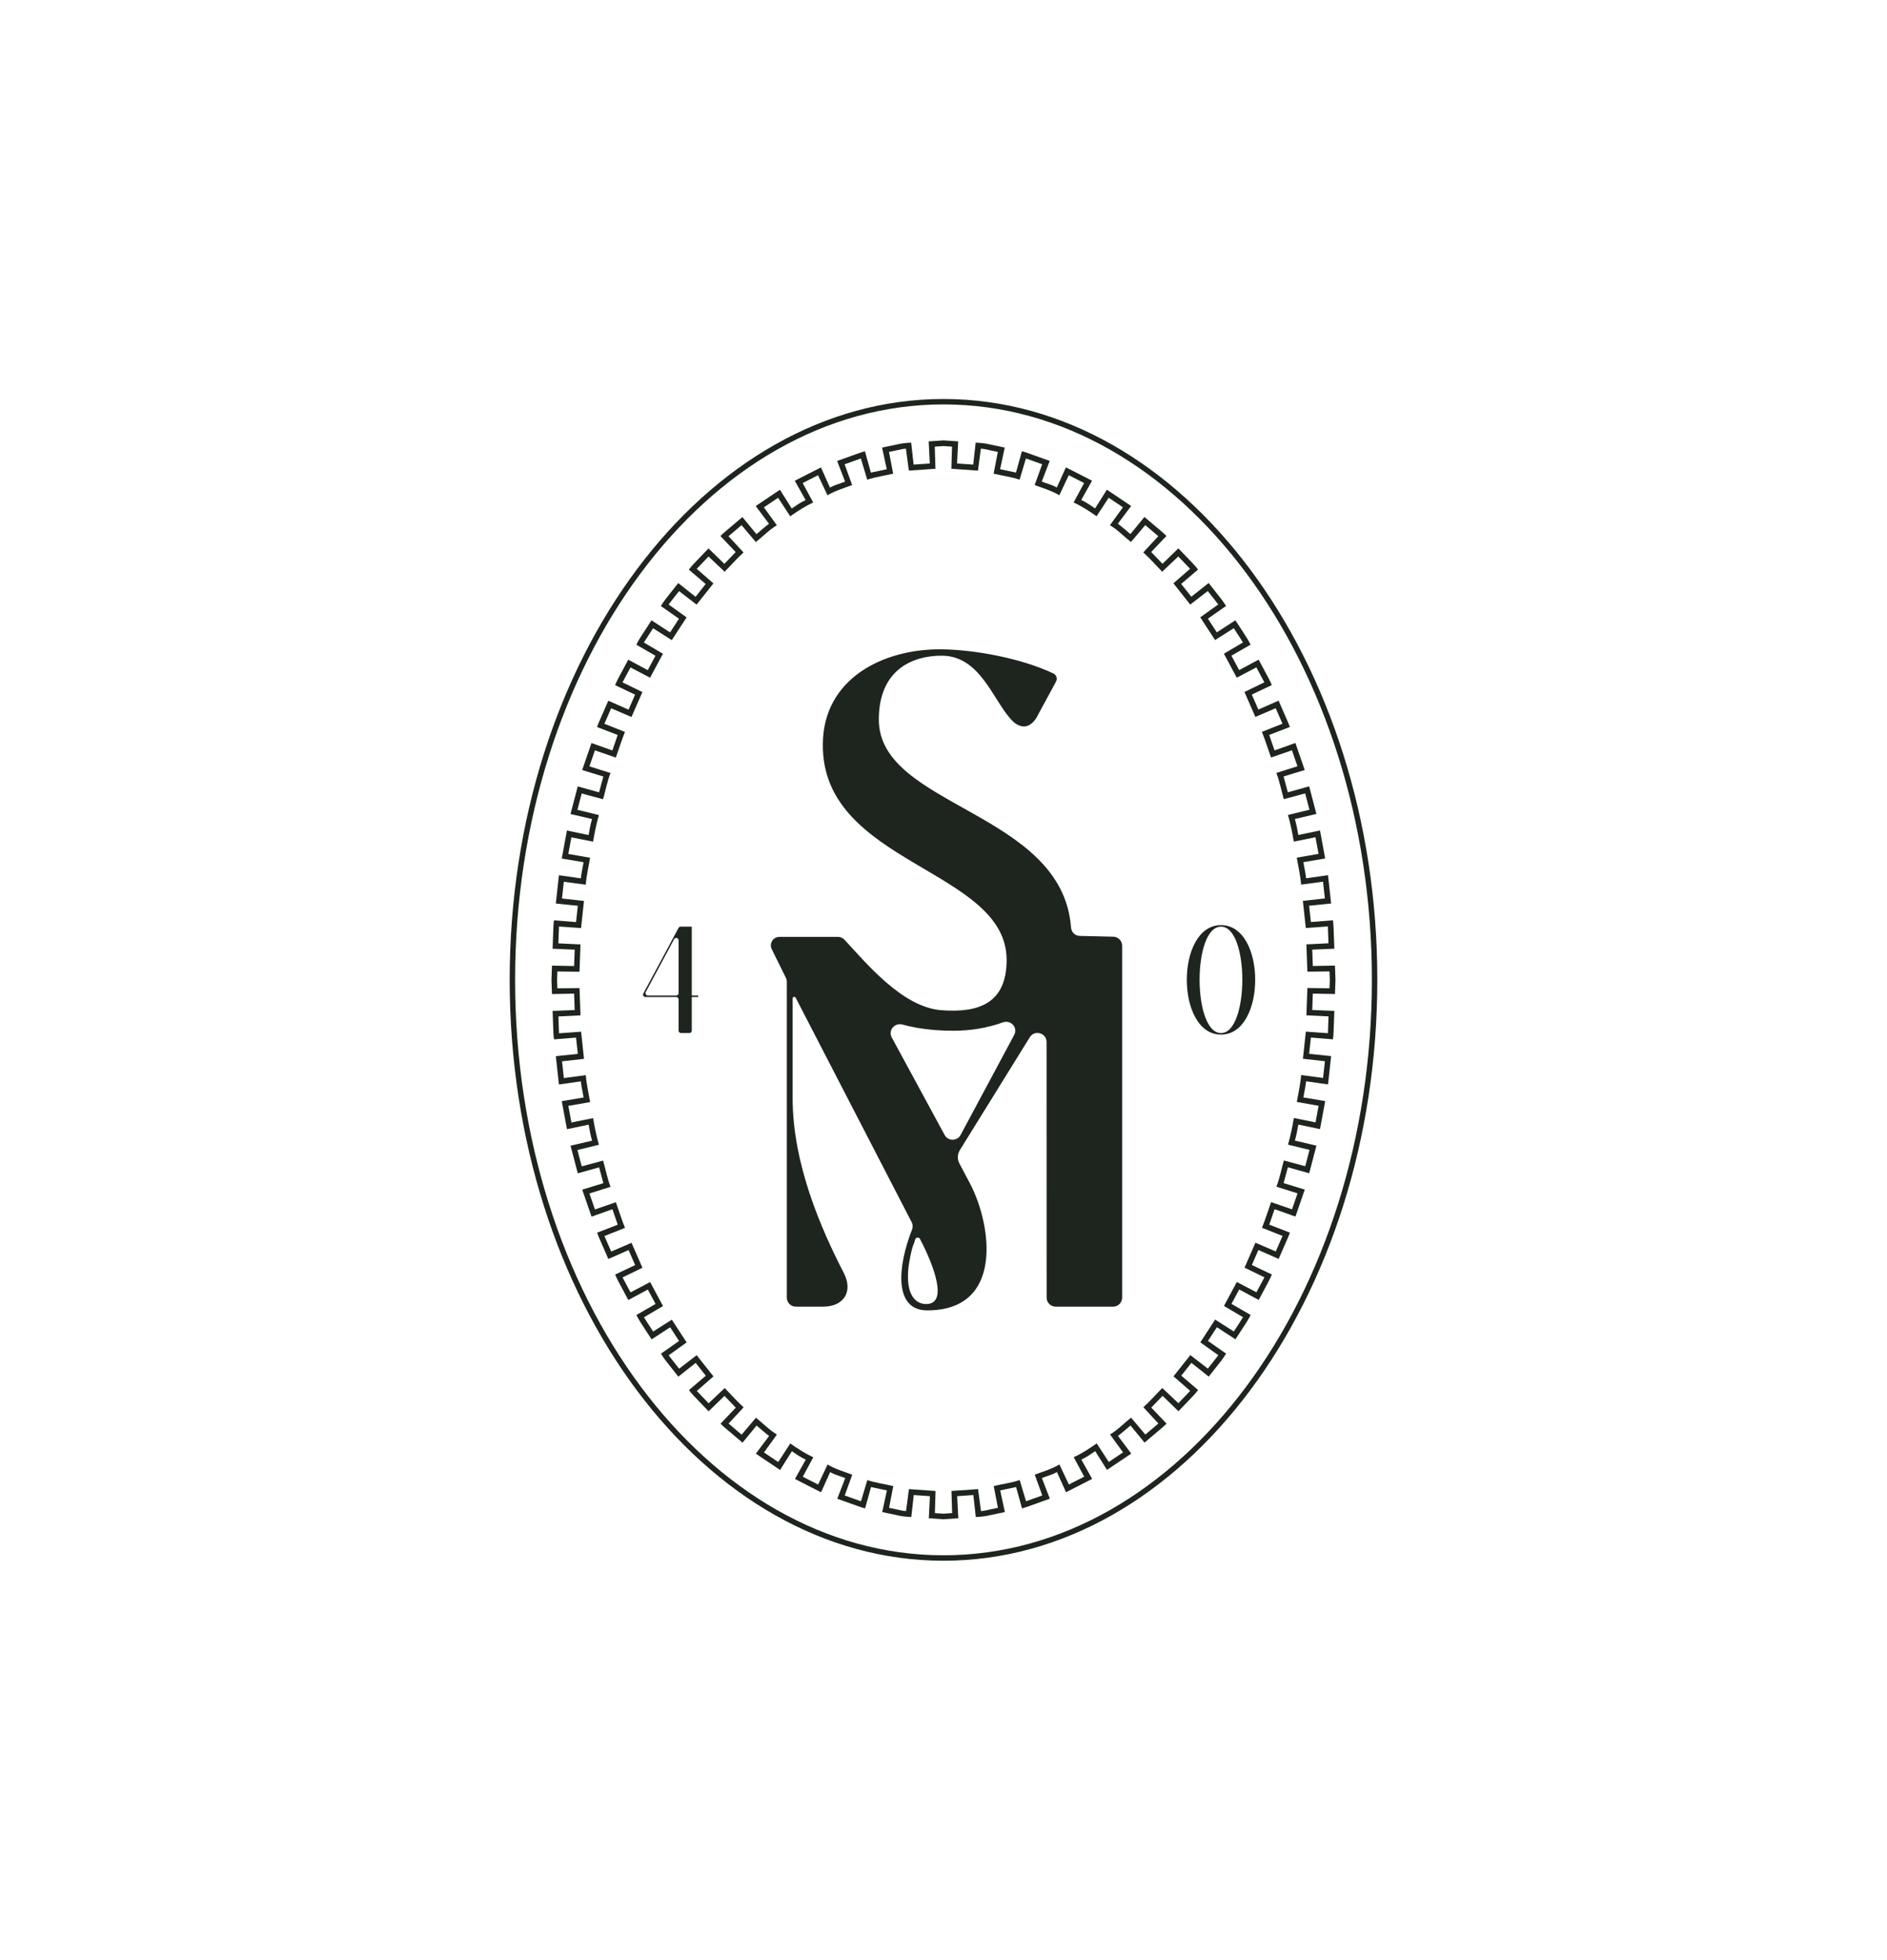 <?xml version="1.0" encoding="UTF-8" standalone="no"?><svg xmlns="http://www.w3.org/2000/svg" fill="#000000" height="194.043" viewBox="0 0 186.894 194.043" width="186.894"><path d="M93.447,39.507c-23.691,0-42.967,25.801-42.967,57.515s19.275,57.514,42.967,57.514,42.967-25.801,42.967-57.514-19.275-57.515-42.967-57.515Zm0,114.49c-23.396,0-42.429-25.559-42.429-56.976s19.033-56.977,42.429-56.977,42.428,25.56,42.428,56.977-19.033,56.976-42.428,56.976Z" fill="#1e241e"/><path d="M110.267,92.748l-3.337-.078c-.461-.011-.817-.381-.852-.841-.882-11.527-19.037-11.902-19.037-20.578,0-4.865,3.243-6.329,6.225-6.329,3.713,0,5.022,4.186,6.748,6.172,.47,.574,.941,.835,1.412,.835,.523,0,1.046-.418,1.411-1.202l1.752-3.234c.157-.29,.051-.659-.246-.801-3.162-1.511-7.925-2.399-11.286-2.399-5.65,0-11.508,2.93-11.561,9.364-.156,11.978,18.203,12.345,18.203,21.393,0,4.342-2.82,5.259-6.487,4.975-3.896-.302-7.537-4.812-9.584-6.985-.17-.181-.393-.273-.641-.273-1.051,0-4.034,0-5.798,0-.626,0-1.029,.657-.752,1.219l1.398,2.83c.061,.124,.093,.26,.093,.398v31.268c0,.497,.402,.899,.899,.899l2.685,0c2.077,0,3.006-1.506,2.053-3.351-2.21-4.276-5.062-10.751-5.062-17.309v-9.855c0-.168,.226-.223,.303-.074l11.49,22.229c.118,.228,.128,.492,.034,.73-1.404,3.555-1.875,7.997,1.511,7.997,7.585,0,6.381-8.369,4.288-12.45l-1.11-2.102c-.219-.414-.202-.913,.045-1.311l6.927-11.178c.477-.769,1.663-.432,1.663,.473l.006,25.302c0,.497,.403,.899,.899,.899h5.683c.497,0,.899-.403,.899-.899v-34.837c0-.488-.39-.887-.878-.899Zm-18.529,36.373c-1.054,0-1.586-.853-1.74-1.802-.159-.978-.03-2.001,.171-2.962,.057-.274,.123-.546,.196-.816,.06-.222,.174-.404,.221-.624,.038-.178,.103-.391,.304-.374,.206,.018,.2,.082,.283,.24,1.307,2.512,2.762,6.338,.565,6.338Zm8.708-26.641l-5.304,9.896c-.338,.631-1.242,.633-1.583,.004l-5.234-9.65c-.385-.709,.28-1.495,1.058-1.282,1.954,.534,3.837,.61,5.085,.61,1.651,0,3.324-.273,4.856-.825,.791-.285,1.519,.505,1.122,1.246Z" fill="#1e241e"/><path d="M132.219,98.424l.05-1.403-.05-1.413-2.192,.042-.059-1.622,2.19-.091-.051-1.403c-.02-.471-.022-.943-.087-1.411l-2.185,.174-.177-1.614,2.18-.225-.153-1.396-.155-1.407-2.17,.31c-.055-.538-.184-1.066-.273-1.599l2.162-.361-.255-1.383-.258-1.393-2.146,.448c-.093-.533-.191-1.065-.344-1.585l2.134-.5-.357-1.361-.361-1.371-2.111,.589-.423-1.565,2.095-.642-.459-1.332-.464-1.342-2.065,.734-.53-1.533,2.045-.789c-.154-.444-.366-.866-.546-1.301l-.568-1.304-2.006,.884-.647-1.486,1.98-.939c-.174-.438-.409-.848-.631-1.264l-.673-1.256-1.93,1.037-.766-1.427,1.899-1.095c-.211-.422-.461-.822-.727-1.215l-.78-1.197-1.836,1.196-.884-1.356,1.796-1.256c-.246-.404-.533-.781-.834-1.149l-.888-1.126-1.719,1.36-1.002-1.269,1.669-1.421c-.279-.384-.624-.716-.951-1.062l-.996-1.039-1.573,1.527-1.119-1.166,1.511-1.588c-.331-.342-.719-.628-1.077-.945l-1.103-.934-1.391,1.694c-.415-.341-.81-.709-1.241-1.029l1.314-1.754-1.195-.805-1.206-.809-1.167,1.855c-.445-.302-.884-.612-1.376-.833l1.074-1.911-1.289-.659-1.3-.661-.9,1.999c-.465-.275-.996-.393-1.492-.592l.787-2.046-1.369-.49c-.463-.154-.912-.35-1.386-.467l-.587,2.112-1.571-.333,.46-2.143-1.426-.301c-.475-.125-.964-.162-1.453-.189l-.243,2.178-1.602-.112,.111-2.189-1.455-.099-1.466,.099,.112,2.189-1.602,.113-.244-2.178c-.487,.027-.971,.065-1.443,.189l-1.437,.303,.462,2.143-1.572,.333-.588-2.111c-.469,.119-.917,.312-1.376,.465l-1.379,.494,.788,2.045c-.497,.198-1.027,.318-1.492,.593l-.901-1.998-1.29,.656-1.299,.664,1.074,1.911c-.492,.22-.93,.533-1.375,.834l-1.168-1.855-1.197,.803-1.204,.811,1.315,1.753c-.43,.321-.826,.688-1.241,1.03l-1.391-1.694-1.095,.927c-.36,.319-.751,.607-1.084,.952l1.511,1.588-1.118,1.166-1.573-1.527-.989,1.031c-.33,.348-.676,.683-.958,1.07l1.669,1.42-1.002,1.269-1.719-1.36-.881,1.117c-.303,.37-.591,.751-.839,1.158l1.796,1.256-.884,1.356-1.837-1.196-.774,1.188c-.268,.395-.519,.799-.731,1.224l1.898,1.095-.765,1.427-1.931-1.037-.668,1.247c-.223,.419-.46,.832-.635,1.273l1.98,.939-.648,1.486-2.006-.883-.564,1.294c-.182,.437-.396,.863-.55,1.31l2.045,.788-.53,1.533-2.065-.734-.461,1.332-.463,1.342,2.096,.642-.423,1.566-2.111-.589-.358,1.361-.359,1.371,2.134,.5c-.153,.519-.249,1.052-.343,1.585l-2.146-.448-.256,1.382-.256,1.393,2.162,.361c-.088,.533-.219,1.06-.272,1.599l-2.17-.309-.154,1.396-.154,1.406,2.18,.224-.177,1.613-2.185-.174c-.065,.464-.066,.933-.086,1.4l-.052,1.413,2.19,.091-.059,1.622-2.192-.041-.05,1.403,.05,1.413,2.191-.042,.059,1.622-2.189,.091,.051,1.403c.02,.471,.022,.943,.087,1.411l2.185-.174,.177,1.614-2.18,.225,.153,1.396,.155,1.407,2.17-.31c.055,.538,.185,1.066,.273,1.599l-2.162,.361,.255,1.383,.258,1.393,2.146-.448c.093,.533,.191,1.065,.344,1.585l-2.134,.5,.357,1.361,.361,1.371,2.111-.589,.423,1.565-2.095,.642,.459,1.332,.464,1.342,2.065-.734,.53,1.533-2.045,.789c.154,.444,.366,.866,.546,1.301l.568,1.304,2.006-.884,.648,1.486-1.98,.939c.174,.438,.41,.848,.631,1.264l.674,1.256,1.93-1.037,.766,1.427-1.898,1.095c.211,.422,.461,.822,.727,1.215l.78,1.197,1.837-1.196,.884,1.356-1.796,1.256c.246,.404,.533,.781,.834,1.149l.888,1.126,1.719-1.36,1.002,1.269-1.669,1.421c.279,.384,.624,.716,.951,1.062l.996,1.039,1.572-1.527,1.119,1.166-1.511,1.588c.331,.342,.719,.628,1.077,.945l1.103,.934,1.391-1.694c.415,.341,.81,.709,1.242,1.029l-1.314,1.754,1.195,.805,1.206,.809,1.167-1.855c.445,.302,.884,.612,1.375,.833l-1.073,1.911,1.289,.659,1.3,.661,.9-1.999c.465,.275,.996,.393,1.492,.592l-.787,2.046,1.368,.49c.463,.154,.912,.35,1.386,.467l.588-2.112,1.571,.333-.461,2.143,1.426,.301c.476,.125,.964,.162,1.453,.19l.243-2.178,1.602,.112-.111,2.189,1.455,.099,1.466-.099-.112-2.189,1.602-.113,.244,2.178c.486-.027,.971-.065,1.443-.189l1.436-.303-.462-2.143,1.572-.333,.588,2.111c.47-.119,.917-.312,1.376-.465l1.379-.494-.788-2.045c.497-.198,1.027-.318,1.492-.593l.9,1.998,1.29-.656,1.299-.664-1.074-1.911c.492-.22,.93-.533,1.375-.834l1.168,1.855,1.197-.803,1.204-.811-1.315-1.753c.43-.321,.826-.688,1.241-1.03l1.391,1.694,1.095-.927c.359-.319,.751-.607,1.084-.952l-1.511-1.588,1.118-1.166,1.573,1.527,.989-1.031c.33-.348,.676-.683,.958-1.07l-1.669-1.42,1.002-1.269,1.719,1.36,.881-1.117c.304-.37,.591-.751,.839-1.158l-1.796-1.256,.884-1.356,1.837,1.196,.775-1.189c.267-.395,.519-.799,.731-1.224l-1.899-1.095,.765-1.427,1.931,1.037,.668-1.247c.224-.419,.46-.832,.635-1.273l-1.98-.939,.647-1.486,2.006,.883,.564-1.294c.181-.437,.396-.863,.55-1.31l-2.045-.788,.53-1.533,2.065,.734,.46-1.332,.463-1.342-2.096-.642,.423-1.566,2.111,.589,.358-1.361,.359-1.371-2.134-.5c.153-.519,.249-1.052,.343-1.585l2.146,.448,.256-1.382,.257-1.393-2.162-.361c.088-.533,.219-1.06,.272-1.599l2.17,.309,.154-1.396,.154-1.406-2.18-.224,.177-1.613,2.185,.174c.065-.464,.066-.933,.086-1.4l.051-1.413-2.19-.091,.059-1.622,2.191,.041Zm-.636,2.212l-.031,.839-.03,.829-2.186-.157-.289,2.688,2.178,.241-.092,.835-.091,.825-2.172-.292c-.068,.9-.277,1.779-.43,2.667l2.159,.378-.152,.827-.151,.817-2.149-.43c-.15,.889-.325,1.772-.579,2.637l2.13,.518-.213,.814-.211,.804-2.115-.571c-.25,.864-.41,1.756-.737,2.596l2.09,.661-.275,.796-.272,.786-2.071-.715c-.304,.846-.565,1.709-.904,2.541l2.038,.807-.337,.773-.333,.763-2.014-.864-1.081,2.469,1.971,.958-.399,.744-.394,.735-1.941-1.017-1.273,2.372,1.887,1.114-.456,.712-.456,.7-1.85-1.175-1.468,2.251,1.783,1.275-.519,.67-.519,.658-1.735-1.338-1.666,2.101,1.652,1.441-.588,.614-.581,.606-1.593-1.505c-.628,.632-1.213,1.312-1.874,1.906l1.489,1.609-.65,.551-.642,.544-1.416-1.672c-.698,.548-1.314,1.21-2.081,1.662l1.286,1.775-.71,.477-.702,.471-1.198-1.835c-.728,.509-1.468,.998-2.276,1.363l1.04,1.929-.764,.39-.755,.385-.936-1.981c-.769,.448-1.616,.705-2.445,1.005l.748,2.06-.81,.29-.8,.285-.629-2.099c-.835,.281-1.716,.39-2.571,.596l.418,2.152-.843,.178c-.279,.049-.552,.14-.838,.143l-.288-2.172-2.634,.184,.067,2.191-.86,.058-.85-.058,.066-2.19-2.634-.185-.287,2.173c-.289-.003-.566-.093-.848-.144l-.833-.176,.417-2.151c-.855-.206-1.736-.317-2.571-.596l-.629,2.1-.81-.289-.8-.286,.747-2.06c-.829-.302-1.677-.556-2.445-1.005l-.935,1.982-.764-.389-.755-.385,1.039-1.929c-.808-.365-1.548-.852-2.276-1.363l-1.198,1.836-.71-.477-.701-.471,1.285-1.775c-.766-.453-1.384-1.113-2.081-1.662l-1.416,1.673-.65-.551-.642-.545,1.488-1.609c-.663-.593-1.246-1.274-1.874-1.906l-1.593,1.506-.588-.614-.581-.606,1.651-1.441-1.666-2.101-1.735,1.339-.525-.666-.514-.661,1.782-1.275-1.467-2.252-1.85,1.176-.462-.709-.451-.703,1.887-1.114-1.272-2.372-1.941,1.018-.399-.744-.394-.735,1.97-.958-1.08-2.469-2.014,.865-.337-.773-.333-.764,2.038-.807c-.34-.831-.6-1.695-.904-2.541l-2.072,.716-.275-.796-.271-.786,2.089-.661c-.326-.84-.488-1.732-.736-2.596l-2.116,.571-.214-.814-.211-.804,2.129-.518c-.253-.865-.429-1.748-.578-2.637l-2.149,.43-.153-.827-.151-.817,2.158-.378c-.152-.888-.362-1.766-.429-2.667l-2.172,.292-.092-.835-.091-.825,2.178-.242-.289-2.688-2.186,.157-.031-.839-.03-.829,2.188-.108-.098-2.703-2.192,.025-.03-.839,.029-.829,2.191,.025,.098-2.703-2.189-.107,.03-.839,.03-.829,2.186,.157,.289-2.688-2.178-.241,.092-.835,.091-.825,2.172,.292c.068-.9,.277-1.779,.43-2.667l-2.159-.378,.153-.827,.151-.817,2.149,.43c.15-.889,.325-1.772,.579-2.637l-2.13-.518,.213-.814,.211-.804,2.116,.571c.25-.864,.41-1.756,.737-2.596l-2.09-.661,.275-.796,.272-.786,2.071,.715c.304-.846,.565-1.709,.904-2.541l-2.038-.807,.337-.773,.333-.763,2.014,.864,1.081-2.469-1.971-.958,.398-.744,.395-.735,1.94,1.017,1.273-2.372-1.887-1.114,.456-.712,.456-.7,1.85,1.175,1.468-2.251-1.783-1.275,.519-.67,.519-.658,1.735,1.338,1.666-2.101-1.652-1.441,.588-.614,.581-.606,1.593,1.505c.628-.632,1.213-1.312,1.874-1.906l-1.489-1.609,.65-.551,.642-.544,1.416,1.673c.698-.548,1.314-1.21,2.081-1.662l-1.286-1.775,.709-.477,.702-.471,1.198,1.835c.728-.509,1.468-.998,2.276-1.363l-1.04-1.929,.764-.39,.755-.384,.936,1.981c.769-.448,1.616-.705,2.445-1.005l-.748-2.06,.81-.29,.8-.285,.629,2.099c.835-.281,1.716-.39,2.571-.596l-.418-2.152,.843-.178c.279-.049,.552-.14,.838-.143l.288,2.172,2.634-.183-.067-2.191,.86-.058,.85,.058-.066,2.19,2.634,.185,.287-2.173c.289,.003,.566,.093,.848,.144l.833,.176-.417,2.151c.855,.206,1.736,.317,2.571,.596l.628-2.1,.81,.289,.8,.286-.747,2.06c.829,.302,1.677,.556,2.445,1.005l.935-1.982,.764,.389,.755,.385-1.039,1.929c.808,.365,1.548,.852,2.276,1.363l1.198-1.836,.71,.477,.701,.471-1.286,1.775c.766,.453,1.384,1.113,2.081,1.662l1.416-1.673,.65,.551,.642,.545-1.488,1.609c.663,.593,1.246,1.274,1.875,1.906l1.593-1.506,.588,.614,.581,.606-1.651,1.441,1.666,2.101,1.735-1.339,.525,.666,.514,.661-1.782,1.275,1.467,2.252,1.85-1.176,.462,.709,.451,.703-1.887,1.114,1.272,2.372,1.941-1.018,.399,.744,.394,.735-1.971,.958,1.08,2.469,2.014-.865,.337,.773,.332,.764-2.037,.807c.34,.831,.599,1.695,.904,2.541l2.072-.716,.275,.796,.272,.786-2.089,.661c.326,.84,.488,1.732,.736,2.596l2.116-.571,.214,.814,.211,.804-2.129,.518c.253,.865,.429,1.748,.578,2.637l2.149-.43,.153,.827,.151,.817-2.158,.378c.152,.888,.362,1.766,.429,2.667l2.172-.292,.092,.835,.09,.825-2.178,.242,.289,2.688,2.186-.157,.031,.839,.03,.829-2.188,.108,.098,2.703,2.192-.025,.03,.839-.029,.829-2.192-.025-.099,2.703,2.189,.107Z" fill="#1e241e"/><path d="M68.515,98.572v-6.82h-1.1c-.088,0-.169,.048-.21,.126l-3.486,6.493c-.085,.159,.03,.351,.21,.351h3.044c.132,0,.238,.107,.238,.238v3.091c0,.132,.107,.238,.239,.238h.827c.132,0,.238-.107,.238-.238v-3.33h.634v-.151h-.634Zm-1.304-.238c0,.132-.107,.238-.238,.238h-2.801c-.18,0-.295-.192-.21-.351l2.801-5.225c.117-.219,.448-.135,.448,.113v5.225Z" fill="#1e241e"/><path d="M120.932,91.602c-4.523,0-4.51,10.839,0,10.839,4.51,0,4.522-10.839,0-10.839Zm0,10.689c-2.816,0-2.84-10.538,0-10.538,2.827,0,2.803,10.538,0,10.538Z" fill="#1e241e"/></svg>